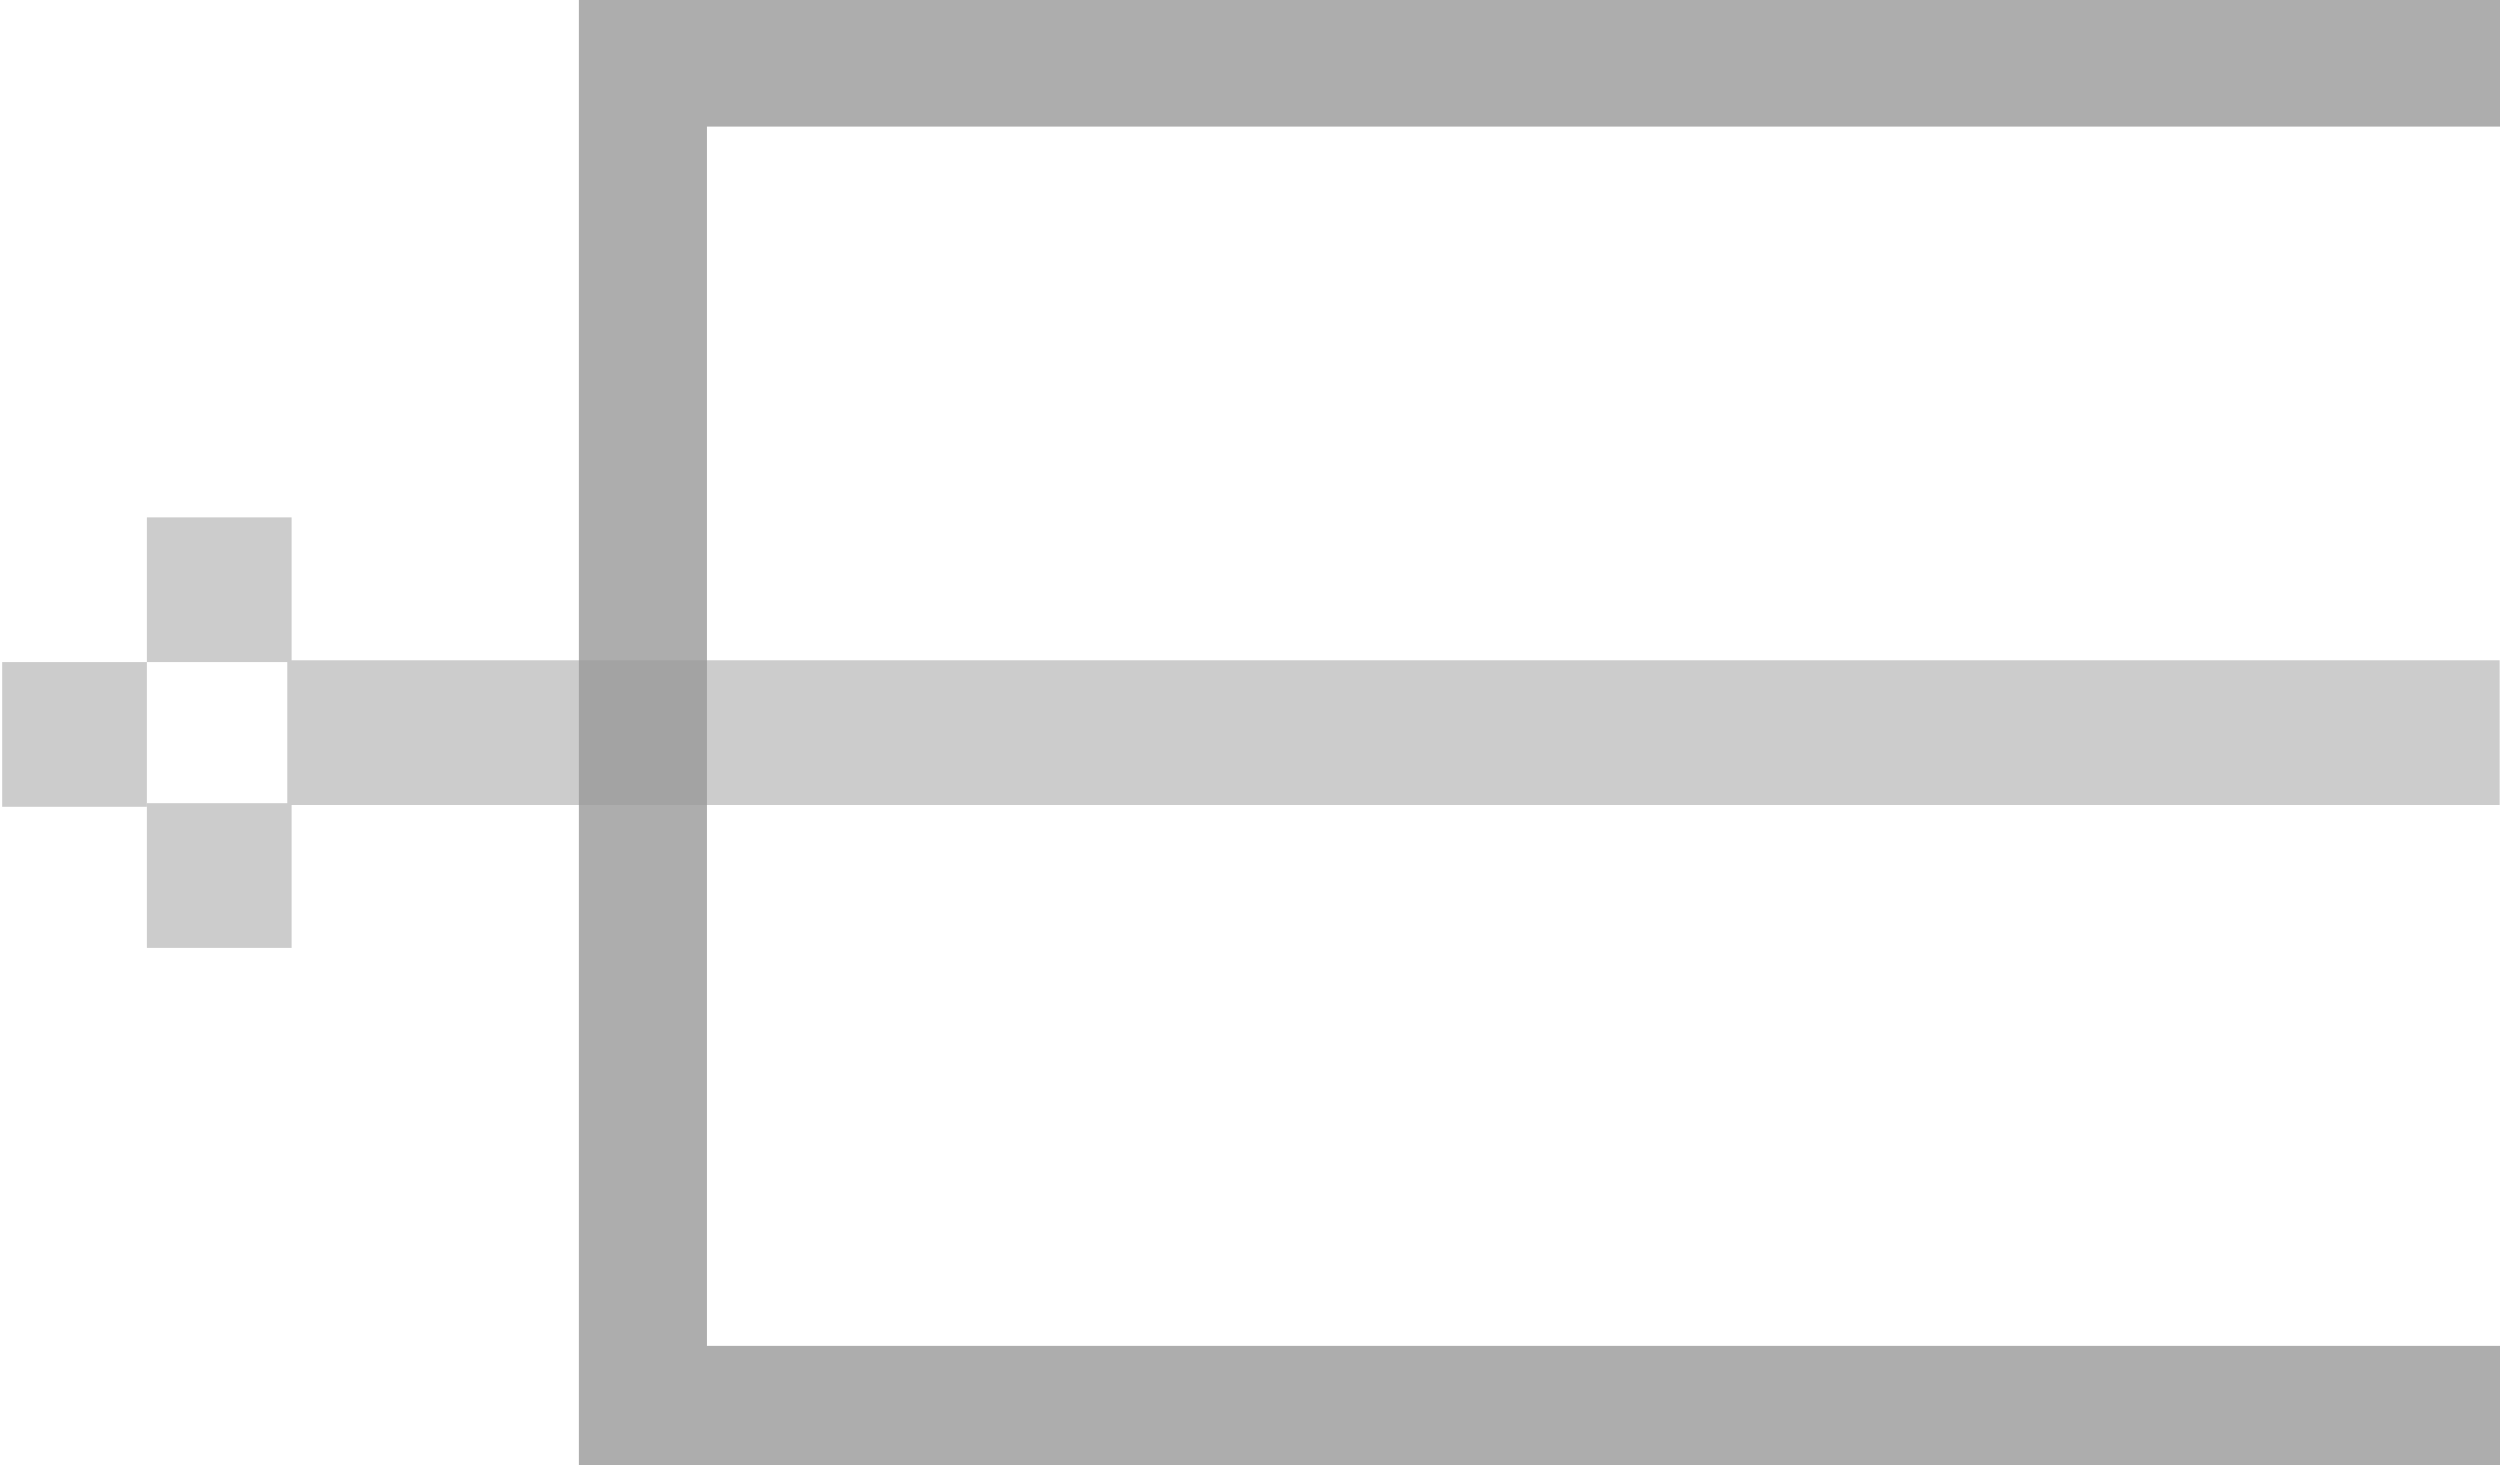 <svg xmlns="http://www.w3.org/2000/svg" width="691" height="405"><style>.st1{fill-rule:evenodd;clip-rule:evenodd;fill:#999}</style><path class="st1" d="M691.5 35V0H160v405h531.5v-33H195.4V35z" opacity=".8" id="Layer_1"/><g id="Layer_2" opacity=".5"><path class="st1" d="M40.6 143h40v40h-40v-40zM.6 183h40v40H.6v-40z"/><path class="st1" d="M40.6 222h40v40h-40v-40z"/><path class="st1" d="M79.4 182.5h611.5v40H79.4z"/></g></svg>
